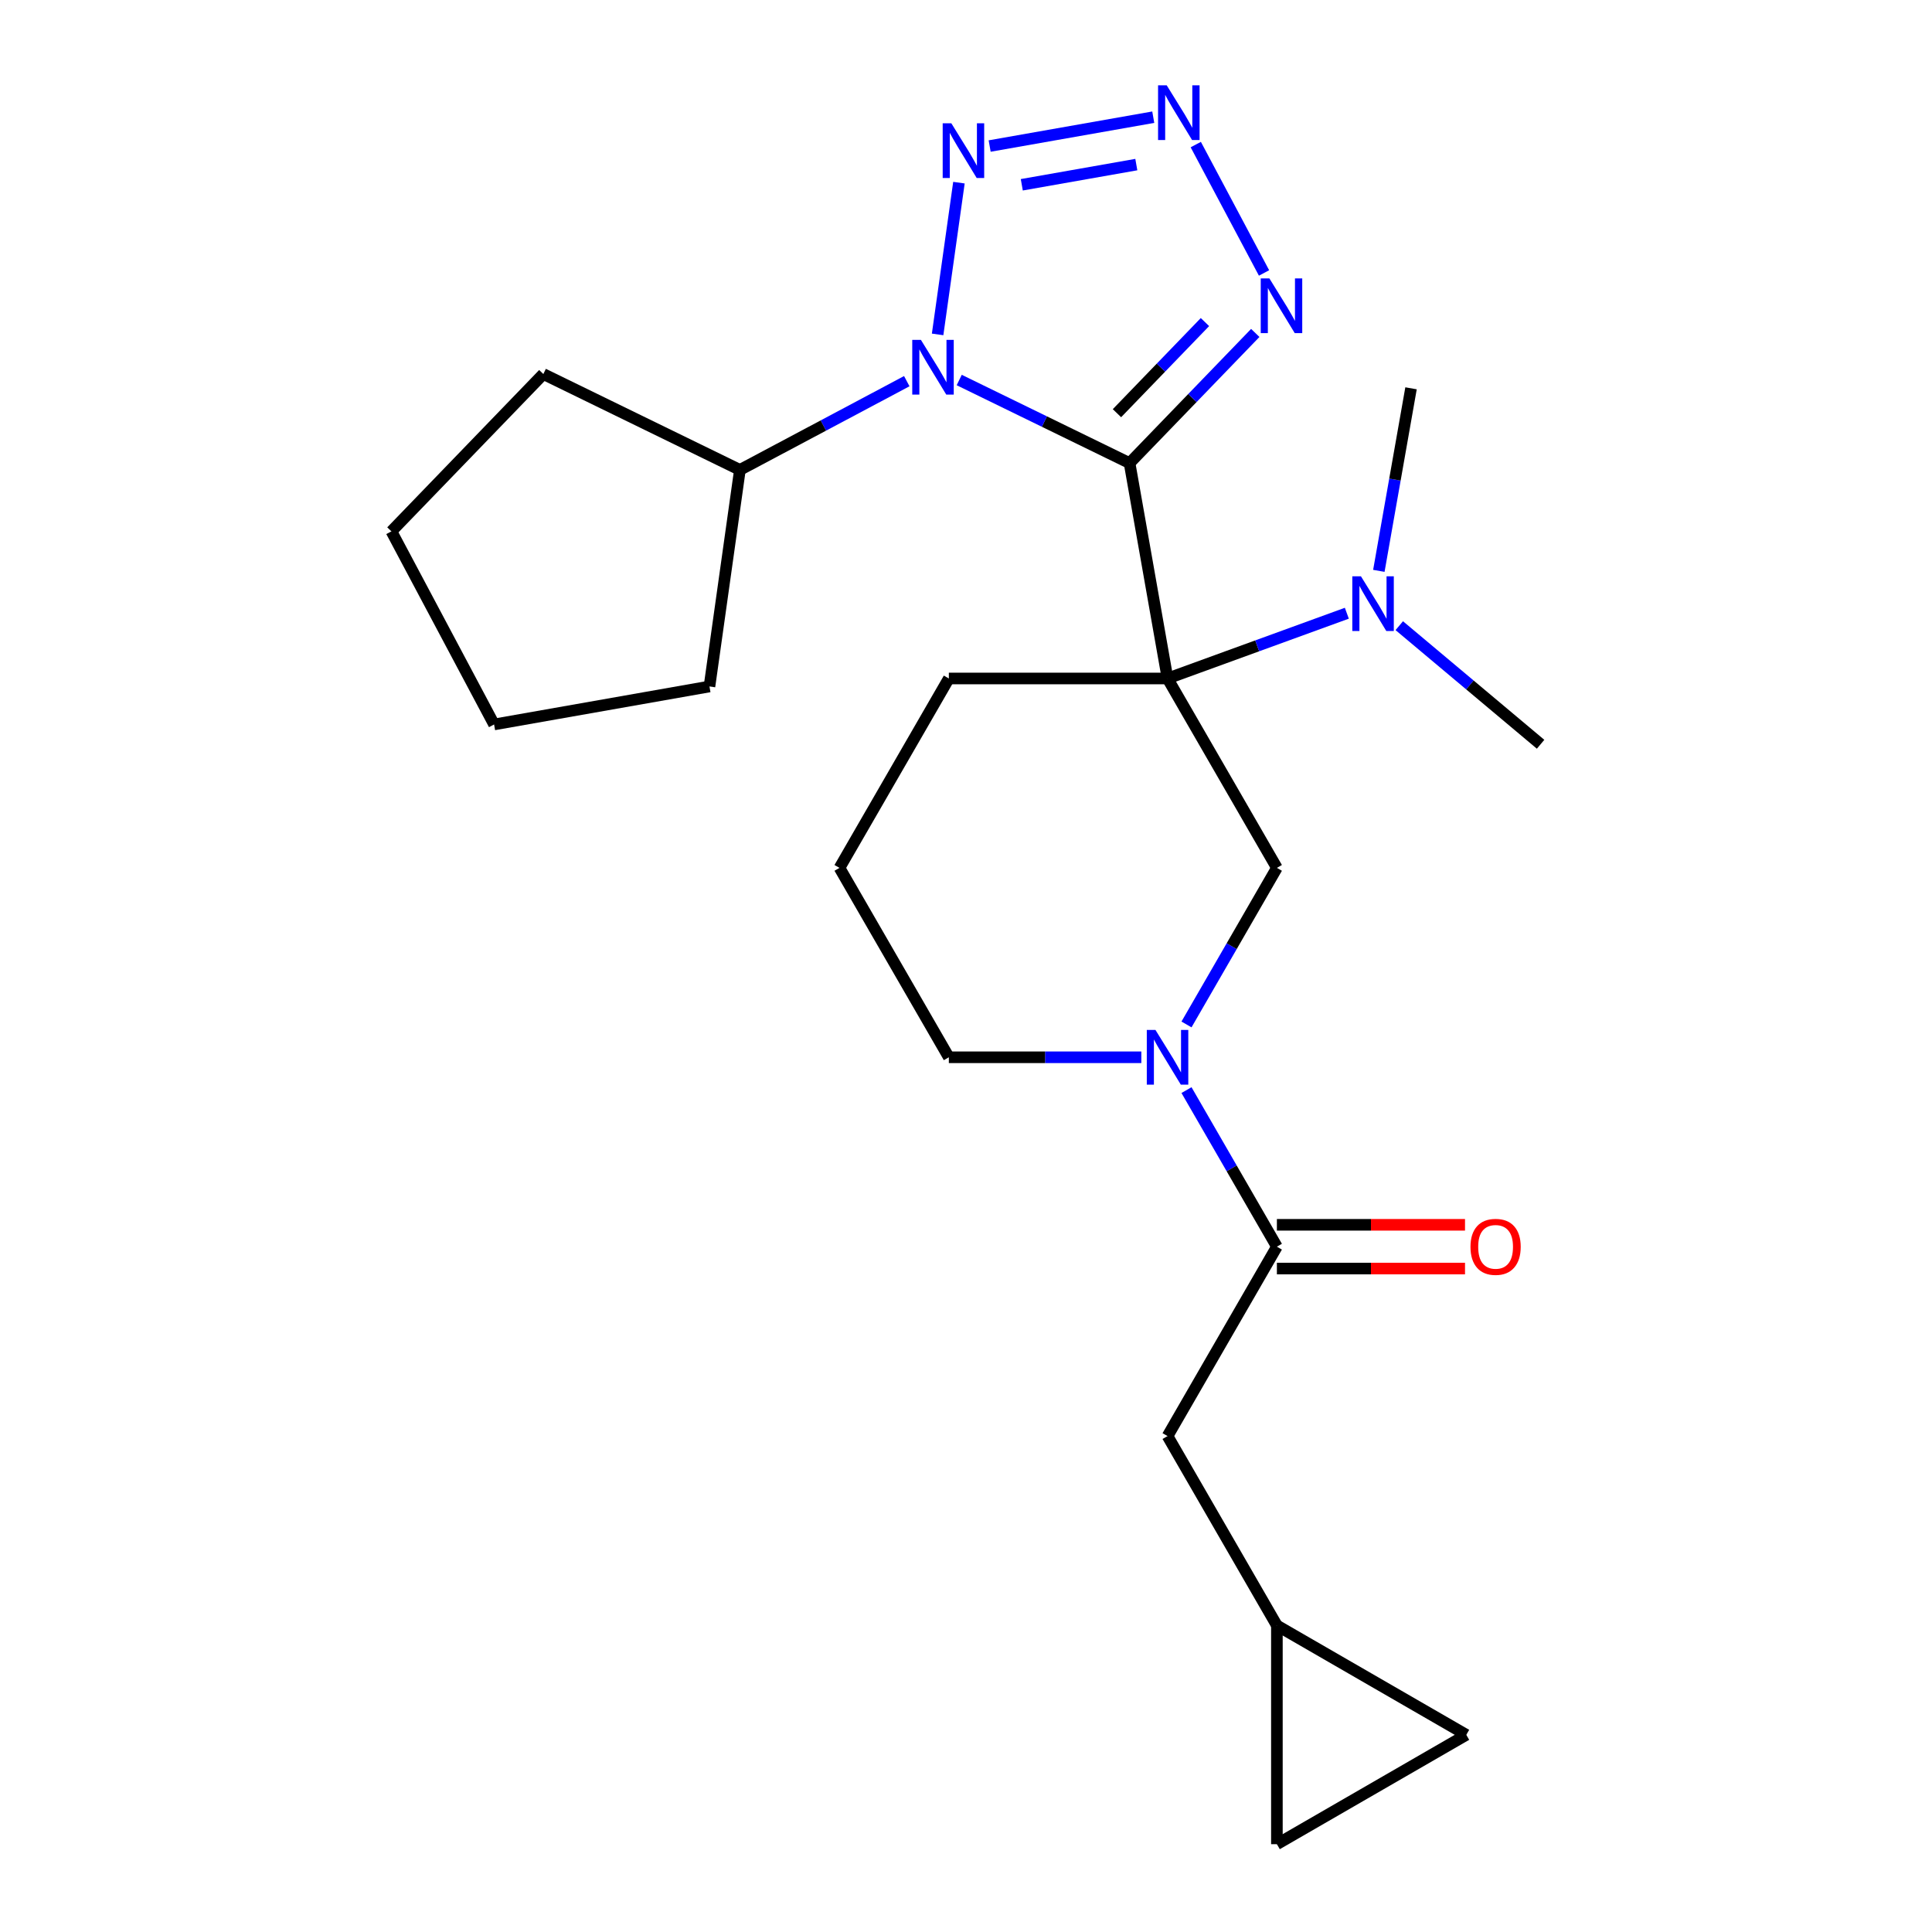 <?xml version='1.0' encoding='iso-8859-1'?>
<svg version='1.1' baseProfile='full'
              xmlns='http://www.w3.org/2000/svg'
                      xmlns:rdkit='http://www.rdkit.org/xml'
                      xmlns:xlink='http://www.w3.org/1999/xlink'
                  xml:space='preserve'
width='1000px' height='1000px' viewBox='0 0 1000 1000'>
<!-- END OF HEADER -->
<rect style='opacity:1.0;fill:#FFFFFF;stroke:none' width='1000' height='1000' x='0' y='0'> </rect>
<path class='bond-0' d='M 584.662,239.702 L 604.319,351.181' style='fill:none;fill-rule:evenodd;stroke:#000000;stroke-width:6px;stroke-linecap:butt;stroke-linejoin:miter;stroke-opacity:1' />
<path class='bond-1' d='M 584.662,239.702 L 540.576,218.2' style='fill:none;fill-rule:evenodd;stroke:#000000;stroke-width:6px;stroke-linecap:butt;stroke-linejoin:miter;stroke-opacity:1' />
<path class='bond-1' d='M 540.576,218.2 L 496.489,196.697' style='fill:none;fill-rule:evenodd;stroke:#0000FF;stroke-width:6px;stroke-linecap:butt;stroke-linejoin:miter;stroke-opacity:1' />
<path class='bond-2' d='M 584.662,239.702 L 617.194,206.014' style='fill:none;fill-rule:evenodd;stroke:#000000;stroke-width:6px;stroke-linecap:butt;stroke-linejoin:miter;stroke-opacity:1' />
<path class='bond-2' d='M 617.194,206.014 L 649.727,172.326' style='fill:none;fill-rule:evenodd;stroke:#0000FF;stroke-width:6px;stroke-linecap:butt;stroke-linejoin:miter;stroke-opacity:1' />
<path class='bond-2' d='M 578.136,213.869 L 600.909,190.287' style='fill:none;fill-rule:evenodd;stroke:#000000;stroke-width:6px;stroke-linecap:butt;stroke-linejoin:miter;stroke-opacity:1' />
<path class='bond-2' d='M 600.909,190.287 L 623.681,166.705' style='fill:none;fill-rule:evenodd;stroke:#0000FF;stroke-width:6px;stroke-linecap:butt;stroke-linejoin:miter;stroke-opacity:1' />
<path class='bond-6' d='M 604.319,351.181 L 660.918,449.214' style='fill:none;fill-rule:evenodd;stroke:#000000;stroke-width:6px;stroke-linecap:butt;stroke-linejoin:miter;stroke-opacity:1' />
<path class='bond-8' d='M 604.319,351.181 L 650.72,334.292' style='fill:none;fill-rule:evenodd;stroke:#000000;stroke-width:6px;stroke-linecap:butt;stroke-linejoin:miter;stroke-opacity:1' />
<path class='bond-8' d='M 650.72,334.292 L 697.121,317.404' style='fill:none;fill-rule:evenodd;stroke:#0000FF;stroke-width:6px;stroke-linecap:butt;stroke-linejoin:miter;stroke-opacity:1' />
<path class='bond-15' d='M 604.319,351.181 L 491.12,351.181' style='fill:none;fill-rule:evenodd;stroke:#000000;stroke-width:6px;stroke-linecap:butt;stroke-linejoin:miter;stroke-opacity:1' />
<path class='bond-3' d='M 485.307,173.089 L 496.346,94.543' style='fill:none;fill-rule:evenodd;stroke:#0000FF;stroke-width:6px;stroke-linecap:butt;stroke-linejoin:miter;stroke-opacity:1' />
<path class='bond-11' d='M 469.349,197.294 L 426.16,220.258' style='fill:none;fill-rule:evenodd;stroke:#0000FF;stroke-width:6px;stroke-linecap:butt;stroke-linejoin:miter;stroke-opacity:1' />
<path class='bond-11' d='M 426.16,220.258 L 382.971,243.222' style='fill:none;fill-rule:evenodd;stroke:#000000;stroke-width:6px;stroke-linecap:butt;stroke-linejoin:miter;stroke-opacity:1' />
<path class='bond-4' d='M 654.263,141.283 L 618.931,74.834' style='fill:none;fill-rule:evenodd;stroke:#0000FF;stroke-width:6px;stroke-linecap:butt;stroke-linejoin:miter;stroke-opacity:1' />
<path class='bond-24' d='M 512.244,75.589 L 596.927,60.657' style='fill:none;fill-rule:evenodd;stroke:#0000FF;stroke-width:6px;stroke-linecap:butt;stroke-linejoin:miter;stroke-opacity:1' />
<path class='bond-24' d='M 528.878,95.645 L 588.156,85.192' style='fill:none;fill-rule:evenodd;stroke:#0000FF;stroke-width:6px;stroke-linecap:butt;stroke-linejoin:miter;stroke-opacity:1' />
<path class='bond-5' d='M 614.128,530.257 L 637.523,489.736' style='fill:none;fill-rule:evenodd;stroke:#0000FF;stroke-width:6px;stroke-linecap:butt;stroke-linejoin:miter;stroke-opacity:1' />
<path class='bond-5' d='M 637.523,489.736 L 660.918,449.214' style='fill:none;fill-rule:evenodd;stroke:#000000;stroke-width:6px;stroke-linecap:butt;stroke-linejoin:miter;stroke-opacity:1' />
<path class='bond-7' d='M 614.128,564.237 L 637.523,604.759' style='fill:none;fill-rule:evenodd;stroke:#0000FF;stroke-width:6px;stroke-linecap:butt;stroke-linejoin:miter;stroke-opacity:1' />
<path class='bond-7' d='M 637.523,604.759 L 660.918,645.28' style='fill:none;fill-rule:evenodd;stroke:#000000;stroke-width:6px;stroke-linecap:butt;stroke-linejoin:miter;stroke-opacity:1' />
<path class='bond-26' d='M 590.749,547.247 L 540.934,547.247' style='fill:none;fill-rule:evenodd;stroke:#0000FF;stroke-width:6px;stroke-linecap:butt;stroke-linejoin:miter;stroke-opacity:1' />
<path class='bond-26' d='M 540.934,547.247 L 491.12,547.247' style='fill:none;fill-rule:evenodd;stroke:#000000;stroke-width:6px;stroke-linecap:butt;stroke-linejoin:miter;stroke-opacity:1' />
<path class='bond-10' d='M 660.918,645.28 L 604.319,743.313' style='fill:none;fill-rule:evenodd;stroke:#000000;stroke-width:6px;stroke-linecap:butt;stroke-linejoin:miter;stroke-opacity:1' />
<path class='bond-14' d='M 660.918,656.6 L 709.603,656.6' style='fill:none;fill-rule:evenodd;stroke:#000000;stroke-width:6px;stroke-linecap:butt;stroke-linejoin:miter;stroke-opacity:1' />
<path class='bond-14' d='M 709.603,656.6 L 758.287,656.6' style='fill:none;fill-rule:evenodd;stroke:#FF0000;stroke-width:6px;stroke-linecap:butt;stroke-linejoin:miter;stroke-opacity:1' />
<path class='bond-14' d='M 660.918,633.96 L 709.603,633.96' style='fill:none;fill-rule:evenodd;stroke:#000000;stroke-width:6px;stroke-linecap:butt;stroke-linejoin:miter;stroke-opacity:1' />
<path class='bond-14' d='M 709.603,633.96 L 758.287,633.96' style='fill:none;fill-rule:evenodd;stroke:#FF0000;stroke-width:6px;stroke-linecap:butt;stroke-linejoin:miter;stroke-opacity:1' />
<path class='bond-18' d='M 724.261,323.851 L 760.834,354.539' style='fill:none;fill-rule:evenodd;stroke:#0000FF;stroke-width:6px;stroke-linecap:butt;stroke-linejoin:miter;stroke-opacity:1' />
<path class='bond-18' d='M 760.834,354.539 L 797.406,385.228' style='fill:none;fill-rule:evenodd;stroke:#000000;stroke-width:6px;stroke-linecap:butt;stroke-linejoin:miter;stroke-opacity:1' />
<path class='bond-19' d='M 713.687,295.475 L 722.017,248.23' style='fill:none;fill-rule:evenodd;stroke:#0000FF;stroke-width:6px;stroke-linecap:butt;stroke-linejoin:miter;stroke-opacity:1' />
<path class='bond-19' d='M 722.017,248.23 L 730.348,200.986' style='fill:none;fill-rule:evenodd;stroke:#000000;stroke-width:6px;stroke-linecap:butt;stroke-linejoin:miter;stroke-opacity:1' />
<path class='bond-9' d='M 660.918,841.347 L 604.319,743.313' style='fill:none;fill-rule:evenodd;stroke:#000000;stroke-width:6px;stroke-linecap:butt;stroke-linejoin:miter;stroke-opacity:1' />
<path class='bond-12' d='M 660.918,841.347 L 758.951,897.946' style='fill:none;fill-rule:evenodd;stroke:#000000;stroke-width:6px;stroke-linecap:butt;stroke-linejoin:miter;stroke-opacity:1' />
<path class='bond-13' d='M 660.918,841.347 L 660.918,954.545' style='fill:none;fill-rule:evenodd;stroke:#000000;stroke-width:6px;stroke-linecap:butt;stroke-linejoin:miter;stroke-opacity:1' />
<path class='bond-20' d='M 382.971,243.222 L 281.228,193.599' style='fill:none;fill-rule:evenodd;stroke:#000000;stroke-width:6px;stroke-linecap:butt;stroke-linejoin:miter;stroke-opacity:1' />
<path class='bond-21' d='M 382.971,243.222 L 367.217,355.32' style='fill:none;fill-rule:evenodd;stroke:#000000;stroke-width:6px;stroke-linecap:butt;stroke-linejoin:miter;stroke-opacity:1' />
<path class='bond-27' d='M 758.951,897.946 L 660.918,954.545' style='fill:none;fill-rule:evenodd;stroke:#000000;stroke-width:6px;stroke-linecap:butt;stroke-linejoin:miter;stroke-opacity:1' />
<path class='bond-17' d='M 491.12,351.181 L 434.52,449.214' style='fill:none;fill-rule:evenodd;stroke:#000000;stroke-width:6px;stroke-linecap:butt;stroke-linejoin:miter;stroke-opacity:1' />
<path class='bond-16' d='M 491.12,547.247 L 434.52,449.214' style='fill:none;fill-rule:evenodd;stroke:#000000;stroke-width:6px;stroke-linecap:butt;stroke-linejoin:miter;stroke-opacity:1' />
<path class='bond-23' d='M 281.228,193.599 L 202.594,275.028' style='fill:none;fill-rule:evenodd;stroke:#000000;stroke-width:6px;stroke-linecap:butt;stroke-linejoin:miter;stroke-opacity:1' />
<path class='bond-22' d='M 367.217,355.32 L 255.737,374.976' style='fill:none;fill-rule:evenodd;stroke:#000000;stroke-width:6px;stroke-linecap:butt;stroke-linejoin:miter;stroke-opacity:1' />
<path class='bond-25' d='M 255.737,374.976 L 202.594,275.028' style='fill:none;fill-rule:evenodd;stroke:#000000;stroke-width:6px;stroke-linecap:butt;stroke-linejoin:miter;stroke-opacity:1' />
<path  class='atom-2' d='M 476.659 175.919
L 485.939 190.919
Q 486.859 192.399, 488.339 195.079
Q 489.819 197.759, 489.899 197.919
L 489.899 175.919
L 493.659 175.919
L 493.659 204.239
L 489.779 204.239
L 479.819 187.839
Q 478.659 185.919, 477.419 183.719
Q 476.219 181.519, 475.859 180.839
L 475.859 204.239
L 472.179 204.239
L 472.179 175.919
L 476.659 175.919
' fill='#0000FF'/>
<path  class='atom-3' d='M 657.036 144.113
L 666.316 159.113
Q 667.236 160.593, 668.716 163.273
Q 670.196 165.953, 670.276 166.113
L 670.276 144.113
L 674.036 144.113
L 674.036 172.433
L 670.156 172.433
L 660.196 156.033
Q 659.036 154.113, 657.796 151.913
Q 656.596 149.713, 656.236 149.033
L 656.236 172.433
L 652.556 172.433
L 652.556 144.113
L 657.036 144.113
' fill='#0000FF'/>
<path  class='atom-4' d='M 492.414 63.822
L 501.694 78.822
Q 502.614 80.302, 504.094 82.981
Q 505.574 85.662, 505.654 85.822
L 505.654 63.822
L 509.414 63.822
L 509.414 92.141
L 505.534 92.141
L 495.574 75.742
Q 494.414 73.822, 493.174 71.621
Q 491.974 69.421, 491.614 68.742
L 491.614 92.141
L 487.934 92.141
L 487.934 63.822
L 492.414 63.822
' fill='#0000FF'/>
<path  class='atom-5' d='M 603.893 44.165
L 613.173 59.165
Q 614.093 60.645, 615.573 63.325
Q 617.053 66.005, 617.133 66.165
L 617.133 44.165
L 620.893 44.165
L 620.893 72.485
L 617.013 72.485
L 607.053 56.085
Q 605.893 54.165, 604.653 51.965
Q 603.453 49.765, 603.093 49.085
L 603.093 72.485
L 599.413 72.485
L 599.413 44.165
L 603.893 44.165
' fill='#0000FF'/>
<path  class='atom-6' d='M 598.059 533.087
L 607.339 548.087
Q 608.259 549.567, 609.739 552.247
Q 611.219 554.927, 611.299 555.087
L 611.299 533.087
L 615.059 533.087
L 615.059 561.407
L 611.179 561.407
L 601.219 545.007
Q 600.059 543.087, 598.819 540.887
Q 597.619 538.687, 597.259 538.007
L 597.259 561.407
L 593.579 561.407
L 593.579 533.087
L 598.059 533.087
' fill='#0000FF'/>
<path  class='atom-9' d='M 704.431 298.305
L 713.711 313.305
Q 714.631 314.785, 716.111 317.465
Q 717.591 320.145, 717.671 320.305
L 717.671 298.305
L 721.431 298.305
L 721.431 326.625
L 717.551 326.625
L 707.591 310.225
Q 706.431 308.305, 705.191 306.105
Q 703.991 303.905, 703.631 303.225
L 703.631 326.625
L 699.951 326.625
L 699.951 298.305
L 704.431 298.305
' fill='#0000FF'/>
<path  class='atom-15' d='M 761.117 645.36
Q 761.117 638.56, 764.477 634.76
Q 767.837 630.96, 774.117 630.96
Q 780.397 630.96, 783.757 634.76
Q 787.117 638.56, 787.117 645.36
Q 787.117 652.24, 783.717 656.16
Q 780.317 660.04, 774.117 660.04
Q 767.877 660.04, 764.477 656.16
Q 761.117 652.28, 761.117 645.36
M 774.117 656.84
Q 778.437 656.84, 780.757 653.96
Q 783.117 651.04, 783.117 645.36
Q 783.117 639.8, 780.757 637
Q 778.437 634.16, 774.117 634.16
Q 769.797 634.16, 767.437 636.96
Q 765.117 639.76, 765.117 645.36
Q 765.117 651.08, 767.437 653.96
Q 769.797 656.84, 774.117 656.84
' fill='#FF0000'/>
</svg>

